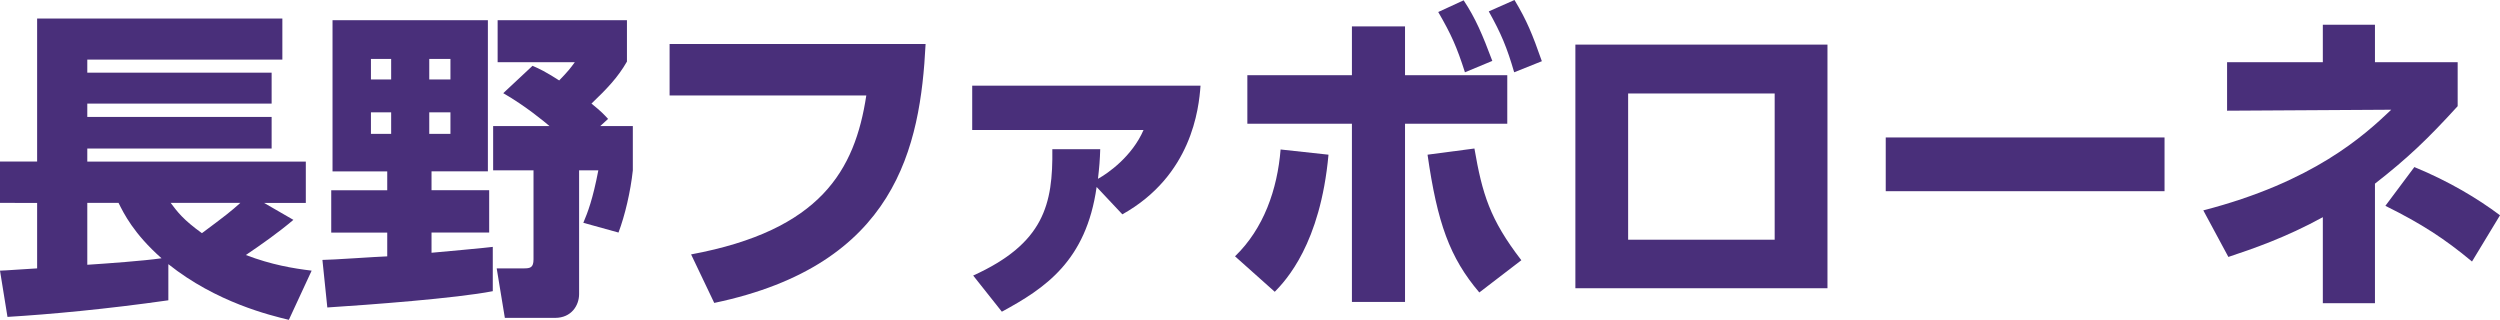 <?xml version="1.0" encoding="UTF-8"?><svg id="_レイヤー_1" xmlns="http://www.w3.org/2000/svg" viewBox="0 0 561.61 71.85"><defs><style>.cls-1{fill:#492f7a;stroke-width:0px;}</style></defs><path class="cls-1" d="M0,60.8c.88,0,6.73-.44,8.34-.51v-14.71H0v-9.29h8.34V4.17h55.09v9.22H19.61v2.93h41.41v6.95H19.61v3h41.41v7.1H19.61v2.93h49.09v9.29h-9.37l6.58,3.8c-3.37,2.85-7.02,5.42-10.68,7.9,5.78,2.2,10.61,3,14.78,3.51l-5.12,11.05c-4.17-1.02-16.24-3.88-27.07-12.51v8.12c-13.9,1.98-26.56,3.15-36.14,3.73l-1.68-10.39ZM19.61,45.58v13.9c4.46-.29,12.66-.88,16.68-1.46-6.29-5.56-8.49-10.1-9.66-12.44h-7.02ZM38.34,45.58c1.54,2.05,2.85,3.8,7.02,6.8,5.41-4.02,6.51-4.9,8.63-6.8h-15.66Z"/><path class="cls-1" d="M72.43,58.39c2.05,0,12.22-.73,14.56-.8v-5.34h-12.58v-9.51h12.58v-4.24h-12.29V4.54h34.9v33.95h-12.66v4.24h12.95v9.51h-12.95v4.54c.95-.07,13.54-1.24,13.76-1.32v9.95c-8.2,1.61-27.95,3.07-37.17,3.66l-1.1-10.68ZM83.33,13.24v4.61h4.54v-4.61h-4.54ZM83.33,25.24v4.83h4.54v-4.83h-4.54ZM96.43,13.24v4.61h4.76v-4.61h-4.76ZM96.43,25.24v4.83h4.76v-4.83h-4.76ZM119.62,14.78c1.68.73,2.78,1.24,6,3.29,2.05-2.12,2.49-2.71,3.51-4.1h-17.34V4.54h29.05v9.29c-2.05,3.59-4.54,6.15-7.97,9.44,2.27,1.83,2.85,2.49,3.73,3.44l-1.76,1.61h7.32v9.95c-.51,4.76-1.76,10.1-3.22,13.97l-7.9-2.19c1.02-2.42,2.12-5.27,3.37-11.78h-4.32v27.8c0,2.49-1.68,5.34-5.41,5.34h-11.27l-1.83-11.12h6.07c1.46,0,2.2-.15,2.2-2.05v-19.97h-9.07v-9.95h12.66c-1.02-.88-5.41-4.54-10.39-7.39l6.58-6.15Z"/><path class="cls-1" d="M207.93,9.88c-1.17,23.12-6.58,49.61-47.48,58.17l-5.2-10.9c29.12-5.41,36.8-18.88,39.36-35.71h-44.19v-11.56h57.51Z"/><path class="cls-1" d="M218.62,61.9c15.95-7.24,17.93-16.02,17.78-28.39h10.76c-.07,2.42-.22,4.17-.51,6.66,2.27-1.24,7.68-5.05,10.24-10.97h-38.49v-9.95h51.29c-.37,5.19-1.98,20.19-17.56,28.9l-5.78-6.15c-2.34,16.61-11.56,22.75-21.29,28.02l-6.44-8.12Z"/><path class="cls-1" d="M277.44,57.58c6.44-6.22,9.51-15,10.24-24l10.76,1.17c-1.83,20.05-9.58,28.24-12.07,30.8l-8.93-7.97ZM315.63,67.83h-11.93V27.8h-23.49v-10.9h23.49V5.93h11.93v10.97h22.97v10.9h-22.97v40.02ZM331.22,33.36c1.76,10.17,3.44,15.88,10.54,25.1l-9.44,7.24c-6.66-7.83-9.44-15.66-11.63-30.95l10.54-1.39ZM328.8.07c2.71,4.1,4.24,7.76,6.44,13.61l-6.15,2.56c-1.83-5.71-3.07-8.49-6-13.54l5.71-2.63ZM340.22,0c2.78,4.61,4.02,7.68,6.15,13.75l-6.22,2.49c-1.61-5.56-2.93-8.71-5.71-13.68l5.78-2.56Z"/><path class="cls-1" d="M410.53,10.02v54.73h-56.63V10.02h56.63ZM398.67,21h-32.92v32.85h32.92V21Z"/><path class="cls-1" d="M486.25,30.88v12.07h-62.63v-12.07h62.63Z"/><path class="cls-1" d="M521.81,5.56h11.71v8.41h18.58v9.88c-6.73,7.39-11.27,11.71-18.58,17.41v26.85h-11.71v-19.32c-8.41,4.61-15.73,7.1-21.22,8.93l-5.63-10.46c24.66-6.37,36.07-16.75,42.22-22.61l-36.88.22v-10.9h21.51V5.56ZM555.32,58.75c-6.15-5.12-11.34-8.49-19.46-12.51l6.51-8.71c7.83,3.22,14.27,7.1,19.24,10.83l-6.29,10.39Z"/></svg>